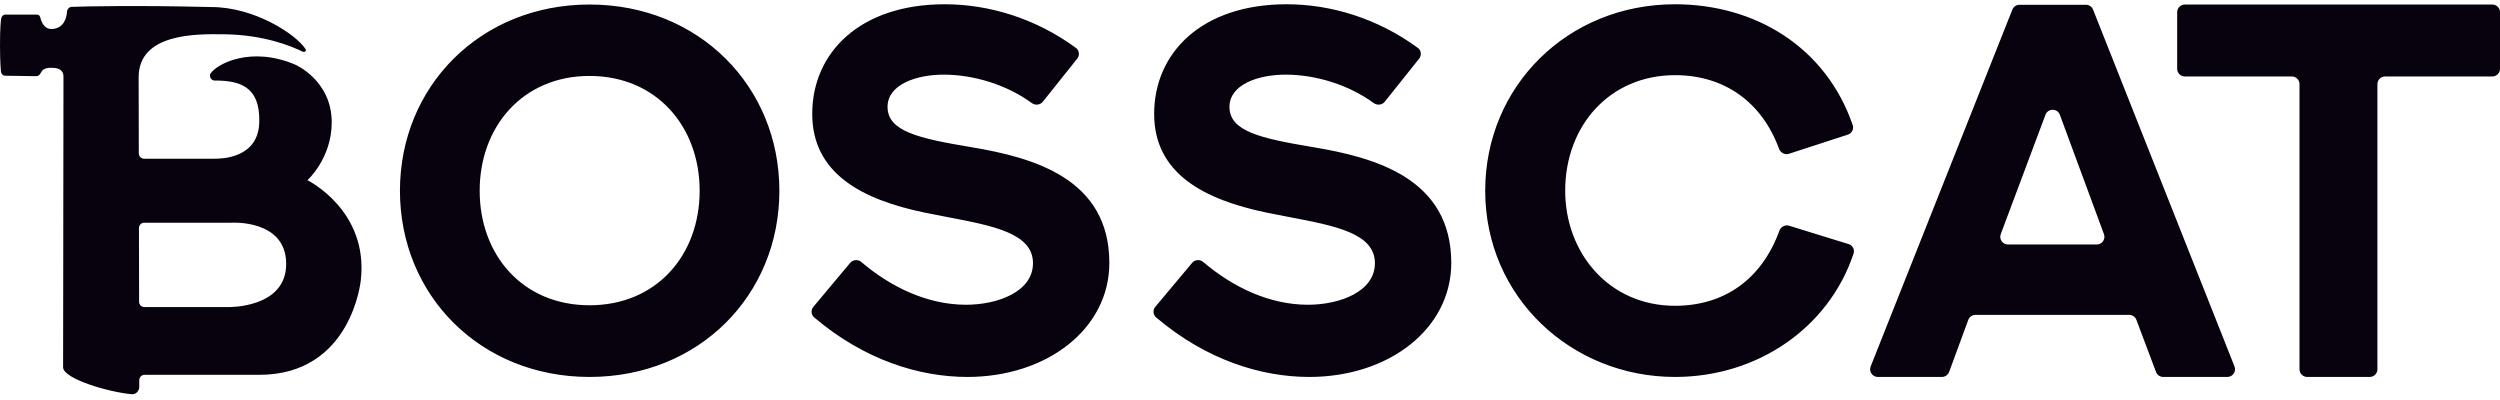 <svg width="650" height="104" viewBox="0 0 650 104" fill="none" xmlns="http://www.w3.org/2000/svg">
<path fill-rule="evenodd" clip-rule="evenodd" d="M251.493 98.006C239.061 98.006 224.746 93.614 211.695 82.533C210.872 81.834 210.785 80.603 211.477 79.776L221.047 68.346C221.778 67.472 223.089 67.388 223.957 68.126C231.722 74.738 241.232 79.234 251.155 79.234C259.393 79.234 268.576 75.858 268.576 68.43C268.576 60.681 258.325 58.727 246.432 56.459C244.438 56.079 242.397 55.69 240.351 55.263C224.145 51.887 211.18 45.134 211.18 29.603C211.18 13.735 223.537 1.108 245.618 1.108C257.236 1.108 269.343 4.83 279.734 12.449C280.629 13.105 280.774 14.374 280.082 15.242L271.14 26.445C270.438 27.325 269.153 27.448 268.246 26.782C261.93 22.145 253.354 19.407 245.348 19.407C238.258 19.407 230.762 21.973 230.762 27.78C230.762 34.127 238.73 35.951 252.438 38.247C268.711 40.948 288.429 46.417 288.429 68.363C288.429 85.447 272.29 98.006 251.493 98.006ZM153.278 1.175C181.706 1.175 202.639 22.446 202.639 49.591C202.639 76.803 181.706 98.006 153.278 98.006C124.917 98.006 103.985 76.803 103.985 49.591C103.985 22.446 124.917 1.175 153.278 1.175ZM153.278 79.369C170.699 79.369 181.909 66.337 181.909 49.591C181.909 32.912 170.699 19.745 153.278 19.745C135.924 19.745 124.715 32.912 124.715 49.591C124.715 66.337 135.924 79.369 153.278 79.369ZM300.378 79.776C299.685 80.603 299.773 81.834 300.595 82.533C313.647 93.614 327.961 98.006 340.393 98.006C361.191 98.006 377.329 85.447 377.329 68.363C377.329 46.417 357.612 40.948 341.338 38.247C327.631 35.951 319.663 34.127 319.663 27.78C319.663 21.973 327.158 19.407 334.248 19.407C342.254 19.407 350.831 22.145 357.146 26.782C358.053 27.448 359.339 27.325 360.041 26.445L368.982 15.242C369.675 14.374 369.53 13.105 368.634 12.449C358.244 4.83 346.137 1.108 334.518 1.108C312.438 1.108 300.081 13.735 300.081 29.603C300.081 45.134 313.045 51.887 329.251 55.263C331.297 55.69 333.337 56.078 335.331 56.459C347.225 58.726 357.477 60.681 357.477 68.43C357.477 75.858 348.294 79.234 340.055 79.234C330.132 79.234 320.623 74.738 312.857 68.126C311.989 67.388 310.679 67.472 309.947 68.346L300.378 79.776ZM435.514 1.108C456.294 1.108 474.719 12.181 481.709 32.534C482.062 33.563 481.482 34.666 480.448 35.002L465.131 39.982C464.069 40.327 462.935 39.731 462.55 38.682C458.143 26.675 448.475 19.542 435.514 19.542C418.565 19.542 406.951 32.642 406.951 49.591C406.951 65.729 418.295 79.504 435.514 79.504C448.442 79.504 458.123 72.459 462.631 60.002C463.008 58.962 464.124 58.364 465.181 58.69L480.64 63.464C481.68 63.785 482.277 64.88 481.933 65.912C475.52 85.199 456.975 98.006 435.514 98.006C408.571 98.006 386.153 77.276 386.153 49.591C386.153 22.446 407.558 1.108 435.514 1.108ZM560.565 96.711C560.858 97.49 561.604 98.006 562.437 98.006H579.109C580.521 98.006 581.488 96.582 580.968 95.269L544.199 2.506C543.897 1.743 543.16 1.243 542.34 1.243H525.069C524.249 1.243 523.513 1.743 523.21 2.505L486.377 95.268C485.855 96.581 486.823 98.006 488.236 98.006H504.895C505.733 98.006 506.482 97.484 506.772 96.697L511.75 83.177C512.04 82.39 512.789 81.868 513.627 81.868H553.591C554.424 81.868 555.17 82.384 555.463 83.163L560.565 96.711ZM531.819 29.845C532.469 28.109 534.926 28.115 535.568 29.853L547.026 60.876C547.508 62.181 546.542 63.569 545.15 63.569H522.072C520.676 63.569 519.709 62.174 520.199 60.867L531.819 29.845ZM568.066 19.88C566.962 19.88 566.066 18.984 566.066 17.88V3.175C566.066 2.071 566.962 1.175 568.066 1.175H648C649.105 1.175 650 2.071 650 3.175V17.88C650 18.984 649.105 19.88 648 19.88H620.128C619.024 19.88 618.128 20.775 618.128 21.88V96.006C618.128 97.111 617.233 98.006 616.128 98.006H599.871C598.766 98.006 597.871 97.111 597.871 96.006V21.88C597.871 20.775 596.975 19.88 595.871 19.88H568.066ZM1.409 3.796H9.462L9.466 3.796C9.738 3.796 10.294 3.796 10.464 4.55C10.729 5.546 11.427 7.539 13.328 7.539C16.6 7.539 17.331 4.583 17.403 3.124C17.437 2.443 17.938 1.806 18.62 1.783C22.455 1.656 34.767 1.351 54.907 1.831C66.276 1.831 76.99 8.981 79.422 12.727C79.777 13.274 79.211 13.693 78.627 13.404C75.82 12.016 68.636 9.044 58.397 8.917L58.005 8.912C51.06 8.821 36.048 8.625 36.048 20.082L36.088 39.878C36.09 40.644 36.711 41.264 37.477 41.264H55.712C55.732 41.264 55.754 41.264 55.777 41.264C57.359 41.266 67.146 41.282 67.411 31.812C67.68 22.203 62.007 20.935 55.712 20.935C54.876 20.899 54.283 19.799 54.745 19.101C56.383 16.628 65.254 11.867 76.805 16.833C76.805 16.833 86.248 20.886 86.248 31.812C86.248 41.202 79.933 46.852 79.933 46.852C79.933 46.852 95.886 54.662 93.809 72.859C93.809 72.859 91.483 97.453 67.387 97.453H37.596C36.828 97.453 36.206 98.077 36.208 98.845L36.211 100.554C36.213 101.681 35.322 102.6 34.2 102.494C27.946 101.905 16.556 98.464 16.407 95.556C16.407 95.556 16.502 20.858 16.502 20.002C16.502 19.147 16.336 17.603 13.328 17.616C11.337 17.625 10.947 18.329 10.61 18.939C10.594 18.968 10.578 18.997 10.561 19.026C10.336 19.428 9.941 19.812 9.48 19.806L1.394 19.692C0.786 19.684 0.336 19.272 0.244 18.584C0.244 18.584 -0.001 16.347 1.78184e-06 11.744C0.001 7.141 0.206 5.558 0.298 4.907C0.39 4.256 0.796 3.796 1.409 3.796ZM36.127 59.294C36.126 58.526 36.748 57.903 37.516 57.903H60.116C60.116 57.903 74.366 56.947 74.408 68.58C74.449 80.212 59.327 79.838 59.327 79.838H37.555C36.789 79.838 36.168 79.218 36.166 78.452L36.127 59.294Z" fill="#07020D"/>
</svg>
